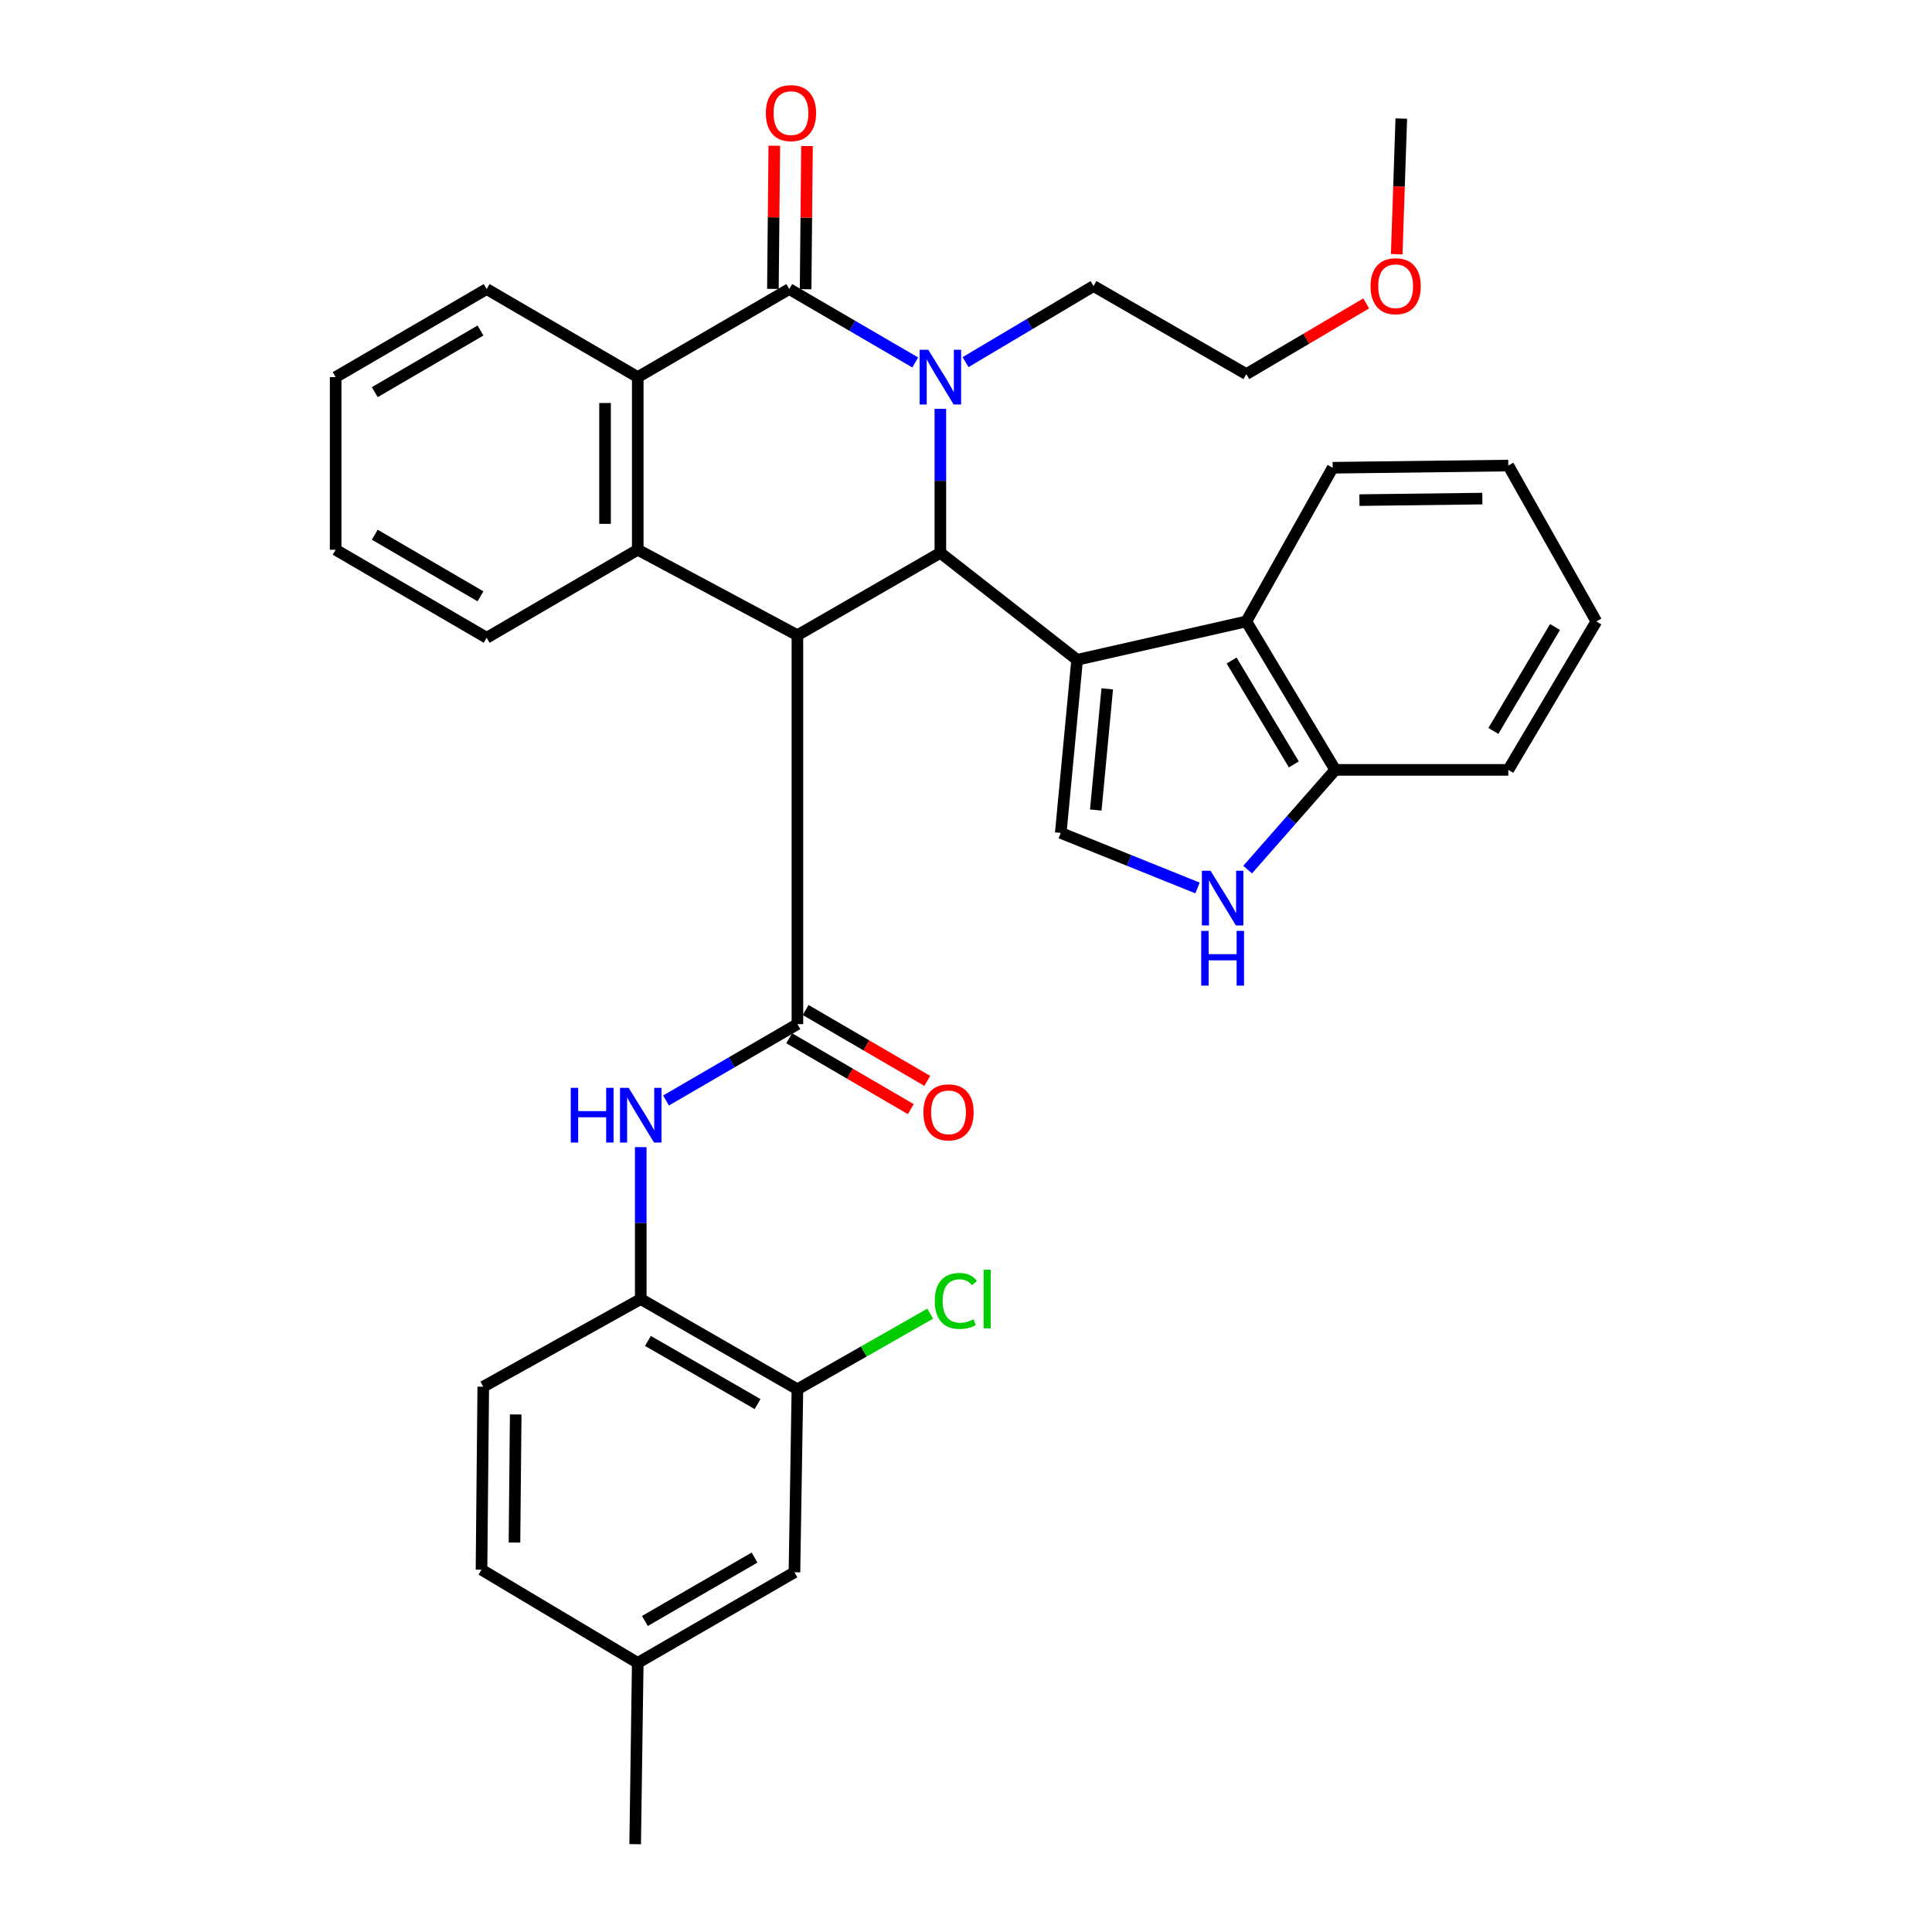 <?xml version='1.0' encoding='iso-8859-1'?>
<svg version='1.1' baseProfile='full'
              xmlns='http://www.w3.org/2000/svg'
                      xmlns:rdkit='http://www.rdkit.org/xml'
                      xmlns:xlink='http://www.w3.org/1999/xlink'
                  xml:space='preserve'
width='1000px' height='1000px' viewBox='0 0 1000 1000'>
<!-- END OF HEADER -->
<rect style='opacity:1.0;fill:#FFFFFF;stroke:none' width='1000' height='1000' x='0' y='0'> </rect>
<path class='bond-2' d='M 412.74,328.79 L 486.729,286.129' style='fill:none;fill-rule:evenodd;stroke:#000000;stroke-width:6px;stroke-linecap:butt;stroke-linejoin:miter;stroke-opacity:1' />
<path class='bond-4' d='M 412.74,328.79 L 412.74,530.086' style='fill:none;fill-rule:evenodd;stroke:#000000;stroke-width:6px;stroke-linecap:butt;stroke-linejoin:miter;stroke-opacity:1' />
<path class='bond-5' d='M 412.74,328.79 L 330.098,284.549' style='fill:none;fill-rule:evenodd;stroke:#000000;stroke-width:6px;stroke-linecap:butt;stroke-linejoin:miter;stroke-opacity:1' />
<path class='bond-0' d='M 557.521,341.515 L 486.729,286.129' style='fill:none;fill-rule:evenodd;stroke:#000000;stroke-width:6px;stroke-linecap:butt;stroke-linejoin:miter;stroke-opacity:1' />
<path class='bond-7' d='M 557.521,341.515 L 549.047,431.108' style='fill:none;fill-rule:evenodd;stroke:#000000;stroke-width:6px;stroke-linecap:butt;stroke-linejoin:miter;stroke-opacity:1' />
<path class='bond-7' d='M 573.104,356.548 L 567.172,419.263' style='fill:none;fill-rule:evenodd;stroke:#000000;stroke-width:6px;stroke-linecap:butt;stroke-linejoin:miter;stroke-opacity:1' />
<path class='bond-8' d='M 557.521,341.515 L 645.092,321.652' style='fill:none;fill-rule:evenodd;stroke:#000000;stroke-width:6px;stroke-linecap:butt;stroke-linejoin:miter;stroke-opacity:1' />
<path class='bond-1' d='M 486.729,211.625 L 486.729,248.877' style='fill:none;fill-rule:evenodd;stroke:#0000FF;stroke-width:6px;stroke-linecap:butt;stroke-linejoin:miter;stroke-opacity:1' />
<path class='bond-1' d='M 486.729,248.877 L 486.729,286.129' style='fill:none;fill-rule:evenodd;stroke:#000000;stroke-width:6px;stroke-linecap:butt;stroke-linejoin:miter;stroke-opacity:1' />
<path class='bond-18' d='M 499.775,187.437 L 532.895,167.75' style='fill:none;fill-rule:evenodd;stroke:#0000FF;stroke-width:6px;stroke-linecap:butt;stroke-linejoin:miter;stroke-opacity:1' />
<path class='bond-18' d='M 532.895,167.75 L 566.014,148.063' style='fill:none;fill-rule:evenodd;stroke:#000000;stroke-width:6px;stroke-linecap:butt;stroke-linejoin:miter;stroke-opacity:1' />
<path class='bond-34' d='M 473.726,187.614 L 441.122,168.614' style='fill:none;fill-rule:evenodd;stroke:#0000FF;stroke-width:6px;stroke-linecap:butt;stroke-linejoin:miter;stroke-opacity:1' />
<path class='bond-34' d='M 441.122,168.614 L 408.517,149.614' style='fill:none;fill-rule:evenodd;stroke:#000000;stroke-width:6px;stroke-linecap:butt;stroke-linejoin:miter;stroke-opacity:1' />
<path class='bond-3' d='M 408.517,149.614 L 330.098,195.191' style='fill:none;fill-rule:evenodd;stroke:#000000;stroke-width:6px;stroke-linecap:butt;stroke-linejoin:miter;stroke-opacity:1' />
<path class='bond-14' d='M 416.981,149.697 L 417.341,112.644' style='fill:none;fill-rule:evenodd;stroke:#000000;stroke-width:6px;stroke-linecap:butt;stroke-linejoin:miter;stroke-opacity:1' />
<path class='bond-14' d='M 417.341,112.644 L 417.7,75.591' style='fill:none;fill-rule:evenodd;stroke:#FF0000;stroke-width:6px;stroke-linecap:butt;stroke-linejoin:miter;stroke-opacity:1' />
<path class='bond-14' d='M 400.053,149.532 L 400.412,112.48' style='fill:none;fill-rule:evenodd;stroke:#000000;stroke-width:6px;stroke-linecap:butt;stroke-linejoin:miter;stroke-opacity:1' />
<path class='bond-14' d='M 400.412,112.48 L 400.772,75.427' style='fill:none;fill-rule:evenodd;stroke:#FF0000;stroke-width:6px;stroke-linecap:butt;stroke-linejoin:miter;stroke-opacity:1' />
<path class='bond-9' d='M 412.74,530.086 L 378.737,549.848' style='fill:none;fill-rule:evenodd;stroke:#000000;stroke-width:6px;stroke-linecap:butt;stroke-linejoin:miter;stroke-opacity:1' />
<path class='bond-9' d='M 378.737,549.848 L 344.734,569.61' style='fill:none;fill-rule:evenodd;stroke:#0000FF;stroke-width:6px;stroke-linecap:butt;stroke-linejoin:miter;stroke-opacity:1' />
<path class='bond-15' d='M 408.478,537.4 L 439.953,555.741' style='fill:none;fill-rule:evenodd;stroke:#000000;stroke-width:6px;stroke-linecap:butt;stroke-linejoin:miter;stroke-opacity:1' />
<path class='bond-15' d='M 439.953,555.741 L 471.428,574.082' style='fill:none;fill-rule:evenodd;stroke:#FF0000;stroke-width:6px;stroke-linecap:butt;stroke-linejoin:miter;stroke-opacity:1' />
<path class='bond-15' d='M 417.002,522.773 L 448.476,541.114' style='fill:none;fill-rule:evenodd;stroke:#000000;stroke-width:6px;stroke-linecap:butt;stroke-linejoin:miter;stroke-opacity:1' />
<path class='bond-15' d='M 448.476,541.114 L 479.951,559.455' style='fill:none;fill-rule:evenodd;stroke:#FF0000;stroke-width:6px;stroke-linecap:butt;stroke-linejoin:miter;stroke-opacity:1' />
<path class='bond-6' d='M 330.098,284.549 L 330.098,195.191' style='fill:none;fill-rule:evenodd;stroke:#000000;stroke-width:6px;stroke-linecap:butt;stroke-linejoin:miter;stroke-opacity:1' />
<path class='bond-6' d='M 313.169,271.145 L 313.169,208.595' style='fill:none;fill-rule:evenodd;stroke:#000000;stroke-width:6px;stroke-linecap:butt;stroke-linejoin:miter;stroke-opacity:1' />
<path class='bond-21' d='M 330.098,284.549 L 251.895,330.116' style='fill:none;fill-rule:evenodd;stroke:#000000;stroke-width:6px;stroke-linecap:butt;stroke-linejoin:miter;stroke-opacity:1' />
<path class='bond-23' d='M 330.098,195.191 L 251.895,149.614' style='fill:none;fill-rule:evenodd;stroke:#000000;stroke-width:6px;stroke-linecap:butt;stroke-linejoin:miter;stroke-opacity:1' />
<path class='bond-10' d='M 549.047,431.108 L 584.438,445.359' style='fill:none;fill-rule:evenodd;stroke:#000000;stroke-width:6px;stroke-linecap:butt;stroke-linejoin:miter;stroke-opacity:1' />
<path class='bond-10' d='M 584.438,445.359 L 619.83,459.61' style='fill:none;fill-rule:evenodd;stroke:#0000FF;stroke-width:6px;stroke-linecap:butt;stroke-linejoin:miter;stroke-opacity:1' />
<path class='bond-12' d='M 645.092,321.652 L 691.129,398.491' style='fill:none;fill-rule:evenodd;stroke:#000000;stroke-width:6px;stroke-linecap:butt;stroke-linejoin:miter;stroke-opacity:1' />
<path class='bond-12' d='M 637.475,341.878 L 669.702,395.666' style='fill:none;fill-rule:evenodd;stroke:#000000;stroke-width:6px;stroke-linecap:butt;stroke-linejoin:miter;stroke-opacity:1' />
<path class='bond-24' d='M 645.092,321.652 L 689.784,242.104' style='fill:none;fill-rule:evenodd;stroke:#000000;stroke-width:6px;stroke-linecap:butt;stroke-linejoin:miter;stroke-opacity:1' />
<path class='bond-11' d='M 331.65,593.754 L 331.65,633.069' style='fill:none;fill-rule:evenodd;stroke:#0000FF;stroke-width:6px;stroke-linecap:butt;stroke-linejoin:miter;stroke-opacity:1' />
<path class='bond-11' d='M 331.65,633.069 L 331.65,672.385' style='fill:none;fill-rule:evenodd;stroke:#000000;stroke-width:6px;stroke-linecap:butt;stroke-linejoin:miter;stroke-opacity:1' />
<path class='bond-36' d='M 645.776,450.107 L 668.453,424.299' style='fill:none;fill-rule:evenodd;stroke:#0000FF;stroke-width:6px;stroke-linecap:butt;stroke-linejoin:miter;stroke-opacity:1' />
<path class='bond-36' d='M 668.453,424.299 L 691.129,398.491' style='fill:none;fill-rule:evenodd;stroke:#000000;stroke-width:6px;stroke-linecap:butt;stroke-linejoin:miter;stroke-opacity:1' />
<path class='bond-13' d='M 331.65,672.385 L 412.74,719.09' style='fill:none;fill-rule:evenodd;stroke:#000000;stroke-width:6px;stroke-linecap:butt;stroke-linejoin:miter;stroke-opacity:1' />
<path class='bond-13' d='M 335.364,694.06 L 392.127,726.754' style='fill:none;fill-rule:evenodd;stroke:#000000;stroke-width:6px;stroke-linecap:butt;stroke-linejoin:miter;stroke-opacity:1' />
<path class='bond-17' d='M 331.65,672.385 L 250.136,717.745' style='fill:none;fill-rule:evenodd;stroke:#000000;stroke-width:6px;stroke-linecap:butt;stroke-linejoin:miter;stroke-opacity:1' />
<path class='bond-26' d='M 691.129,398.491 L 780.694,398.491' style='fill:none;fill-rule:evenodd;stroke:#000000;stroke-width:6px;stroke-linecap:butt;stroke-linejoin:miter;stroke-opacity:1' />
<path class='bond-16' d='M 412.74,719.09 L 411.207,813.808' style='fill:none;fill-rule:evenodd;stroke:#000000;stroke-width:6px;stroke-linecap:butt;stroke-linejoin:miter;stroke-opacity:1' />
<path class='bond-19' d='M 412.74,719.09 L 447.111,699.518' style='fill:none;fill-rule:evenodd;stroke:#000000;stroke-width:6px;stroke-linecap:butt;stroke-linejoin:miter;stroke-opacity:1' />
<path class='bond-19' d='M 447.111,699.518 L 481.482,679.946' style='fill:none;fill-rule:evenodd;stroke:#00CC00;stroke-width:6px;stroke-linecap:butt;stroke-linejoin:miter;stroke-opacity:1' />
<path class='bond-37' d='M 411.207,813.808 L 330.098,860.711' style='fill:none;fill-rule:evenodd;stroke:#000000;stroke-width:6px;stroke-linecap:butt;stroke-linejoin:miter;stroke-opacity:1' />
<path class='bond-37' d='M 390.566,806.189 L 333.79,839.021' style='fill:none;fill-rule:evenodd;stroke:#000000;stroke-width:6px;stroke-linecap:butt;stroke-linejoin:miter;stroke-opacity:1' />
<path class='bond-22' d='M 250.136,717.745 L 249.224,812.463' style='fill:none;fill-rule:evenodd;stroke:#000000;stroke-width:6px;stroke-linecap:butt;stroke-linejoin:miter;stroke-opacity:1' />
<path class='bond-22' d='M 266.928,732.116 L 266.289,798.419' style='fill:none;fill-rule:evenodd;stroke:#000000;stroke-width:6px;stroke-linecap:butt;stroke-linejoin:miter;stroke-opacity:1' />
<path class='bond-27' d='M 566.014,148.063 L 645.092,193.63' style='fill:none;fill-rule:evenodd;stroke:#000000;stroke-width:6px;stroke-linecap:butt;stroke-linejoin:miter;stroke-opacity:1' />
<path class='bond-20' d='M 330.098,860.711 L 249.224,812.463' style='fill:none;fill-rule:evenodd;stroke:#000000;stroke-width:6px;stroke-linecap:butt;stroke-linejoin:miter;stroke-opacity:1' />
<path class='bond-28' d='M 330.098,860.711 L 328.762,954.545' style='fill:none;fill-rule:evenodd;stroke:#000000;stroke-width:6px;stroke-linecap:butt;stroke-linejoin:miter;stroke-opacity:1' />
<path class='bond-30' d='M 251.895,330.116 L 173.729,284.549' style='fill:none;fill-rule:evenodd;stroke:#000000;stroke-width:6px;stroke-linecap:butt;stroke-linejoin:miter;stroke-opacity:1' />
<path class='bond-30' d='M 248.696,308.656 L 193.98,276.758' style='fill:none;fill-rule:evenodd;stroke:#000000;stroke-width:6px;stroke-linecap:butt;stroke-linejoin:miter;stroke-opacity:1' />
<path class='bond-35' d='M 251.895,149.614 L 173.729,195.191' style='fill:none;fill-rule:evenodd;stroke:#000000;stroke-width:6px;stroke-linecap:butt;stroke-linejoin:miter;stroke-opacity:1' />
<path class='bond-35' d='M 248.697,171.076 L 193.982,202.979' style='fill:none;fill-rule:evenodd;stroke:#000000;stroke-width:6px;stroke-linecap:butt;stroke-linejoin:miter;stroke-opacity:1' />
<path class='bond-32' d='M 689.784,242.104 L 780.694,240.975' style='fill:none;fill-rule:evenodd;stroke:#000000;stroke-width:6px;stroke-linecap:butt;stroke-linejoin:miter;stroke-opacity:1' />
<path class='bond-32' d='M 703.631,258.862 L 767.267,258.072' style='fill:none;fill-rule:evenodd;stroke:#000000;stroke-width:6px;stroke-linecap:butt;stroke-linejoin:miter;stroke-opacity:1' />
<path class='bond-25' d='M 707.139,157.049 L 676.115,175.34' style='fill:none;fill-rule:evenodd;stroke:#FF0000;stroke-width:6px;stroke-linecap:butt;stroke-linejoin:miter;stroke-opacity:1' />
<path class='bond-25' d='M 676.115,175.34 L 645.092,193.63' style='fill:none;fill-rule:evenodd;stroke:#000000;stroke-width:6px;stroke-linecap:butt;stroke-linejoin:miter;stroke-opacity:1' />
<path class='bond-29' d='M 722.939,131.574 L 724.123,96.47' style='fill:none;fill-rule:evenodd;stroke:#FF0000;stroke-width:6px;stroke-linecap:butt;stroke-linejoin:miter;stroke-opacity:1' />
<path class='bond-29' d='M 724.123,96.47 L 725.307,61.367' style='fill:none;fill-rule:evenodd;stroke:#000000;stroke-width:6px;stroke-linecap:butt;stroke-linejoin:miter;stroke-opacity:1' />
<path class='bond-38' d='M 780.694,398.491 L 826.271,321.652' style='fill:none;fill-rule:evenodd;stroke:#000000;stroke-width:6px;stroke-linecap:butt;stroke-linejoin:miter;stroke-opacity:1' />
<path class='bond-38' d='M 772.97,378.328 L 804.874,324.541' style='fill:none;fill-rule:evenodd;stroke:#000000;stroke-width:6px;stroke-linecap:butt;stroke-linejoin:miter;stroke-opacity:1' />
<path class='bond-31' d='M 173.729,284.549 L 173.729,195.191' style='fill:none;fill-rule:evenodd;stroke:#000000;stroke-width:6px;stroke-linecap:butt;stroke-linejoin:miter;stroke-opacity:1' />
<path class='bond-33' d='M 780.694,240.975 L 826.271,321.652' style='fill:none;fill-rule:evenodd;stroke:#000000;stroke-width:6px;stroke-linecap:butt;stroke-linejoin:miter;stroke-opacity:1' />
<path  class='atom-2' d='M 480.469 181.031
L 489.749 196.031
Q 490.669 197.511, 492.149 200.191
Q 493.629 202.871, 493.709 203.031
L 493.709 181.031
L 497.469 181.031
L 497.469 209.351
L 493.589 209.351
L 483.629 192.951
Q 482.469 191.031, 481.229 188.831
Q 480.029 186.631, 479.669 185.951
L 479.669 209.351
L 475.989 209.351
L 475.989 181.031
L 480.469 181.031
' fill='#0000FF'/>
<path  class='atom-10' d='M 295.43 563.055
L 299.27 563.055
L 299.27 575.095
L 313.75 575.095
L 313.75 563.055
L 317.59 563.055
L 317.59 591.375
L 313.75 591.375
L 313.75 578.295
L 299.27 578.295
L 299.27 591.375
L 295.43 591.375
L 295.43 563.055
' fill='#0000FF'/>
<path  class='atom-10' d='M 325.39 563.055
L 334.67 578.055
Q 335.59 579.535, 337.07 582.215
Q 338.55 584.895, 338.63 585.055
L 338.63 563.055
L 342.39 563.055
L 342.39 591.375
L 338.51 591.375
L 328.55 574.975
Q 327.39 573.055, 326.15 570.855
Q 324.95 568.655, 324.59 567.975
L 324.59 591.375
L 320.91 591.375
L 320.91 563.055
L 325.39 563.055
' fill='#0000FF'/>
<path  class='atom-11' d='M 626.567 450.683
L 635.847 465.683
Q 636.767 467.163, 638.247 469.843
Q 639.727 472.523, 639.807 472.683
L 639.807 450.683
L 643.567 450.683
L 643.567 479.003
L 639.687 479.003
L 629.727 462.603
Q 628.567 460.683, 627.327 458.483
Q 626.127 456.283, 625.767 455.603
L 625.767 479.003
L 622.087 479.003
L 622.087 450.683
L 626.567 450.683
' fill='#0000FF'/>
<path  class='atom-11' d='M 621.747 481.835
L 625.587 481.835
L 625.587 493.875
L 640.067 493.875
L 640.067 481.835
L 643.907 481.835
L 643.907 510.155
L 640.067 510.155
L 640.067 497.075
L 625.587 497.075
L 625.587 510.155
L 621.747 510.155
L 621.747 481.835
' fill='#0000FF'/>
<path  class='atom-15' d='M 396.401 58.55
Q 396.401 51.75, 399.761 47.95
Q 403.121 44.15, 409.401 44.15
Q 415.681 44.15, 419.041 47.95
Q 422.401 51.75, 422.401 58.55
Q 422.401 65.43, 419.001 69.35
Q 415.601 73.23, 409.401 73.23
Q 403.161 73.23, 399.761 69.35
Q 396.401 65.47, 396.401 58.55
M 409.401 70.03
Q 413.721 70.03, 416.041 67.15
Q 418.401 64.23, 418.401 58.55
Q 418.401 52.99, 416.041 50.19
Q 413.721 47.35, 409.401 47.35
Q 405.081 47.35, 402.721 50.15
Q 400.401 52.95, 400.401 58.55
Q 400.401 64.27, 402.721 67.15
Q 405.081 70.03, 409.401 70.03
' fill='#FF0000'/>
<path  class='atom-16' d='M 477.952 575.743
Q 477.952 568.943, 481.312 565.143
Q 484.672 561.343, 490.952 561.343
Q 497.232 561.343, 500.592 565.143
Q 503.952 568.943, 503.952 575.743
Q 503.952 582.623, 500.552 586.543
Q 497.152 590.423, 490.952 590.423
Q 484.712 590.423, 481.312 586.543
Q 477.952 582.663, 477.952 575.743
M 490.952 587.223
Q 495.272 587.223, 497.592 584.343
Q 499.952 581.423, 499.952 575.743
Q 499.952 570.183, 497.592 567.383
Q 495.272 564.543, 490.952 564.543
Q 486.632 564.543, 484.272 567.343
Q 481.952 570.143, 481.952 575.743
Q 481.952 581.463, 484.272 584.343
Q 486.632 587.223, 490.952 587.223
' fill='#FF0000'/>
<path  class='atom-20' d='M 483.841 673.365
Q 483.841 666.325, 487.121 662.645
Q 490.441 658.925, 496.721 658.925
Q 502.561 658.925, 505.681 663.045
L 503.041 665.205
Q 500.761 662.205, 496.721 662.205
Q 492.441 662.205, 490.161 665.085
Q 487.921 667.925, 487.921 673.365
Q 487.921 678.965, 490.241 681.845
Q 492.601 684.725, 497.161 684.725
Q 500.281 684.725, 503.921 682.845
L 505.041 685.845
Q 503.561 686.805, 501.321 687.365
Q 499.081 687.925, 496.601 687.925
Q 490.441 687.925, 487.121 684.165
Q 483.841 680.405, 483.841 673.365
' fill='#00CC00'/>
<path  class='atom-20' d='M 509.121 657.205
L 512.801 657.205
L 512.801 687.565
L 509.121 687.565
L 509.121 657.205
' fill='#00CC00'/>
<path  class='atom-26' d='M 709.382 148.143
Q 709.382 141.343, 712.742 137.543
Q 716.102 133.743, 722.382 133.743
Q 728.662 133.743, 732.022 137.543
Q 735.382 141.343, 735.382 148.143
Q 735.382 155.023, 731.982 158.943
Q 728.582 162.823, 722.382 162.823
Q 716.142 162.823, 712.742 158.943
Q 709.382 155.063, 709.382 148.143
M 722.382 159.623
Q 726.702 159.623, 729.022 156.743
Q 731.382 153.823, 731.382 148.143
Q 731.382 142.583, 729.022 139.783
Q 726.702 136.943, 722.382 136.943
Q 718.062 136.943, 715.702 139.743
Q 713.382 142.543, 713.382 148.143
Q 713.382 153.863, 715.702 156.743
Q 718.062 159.623, 722.382 159.623
' fill='#FF0000'/>
</svg>
